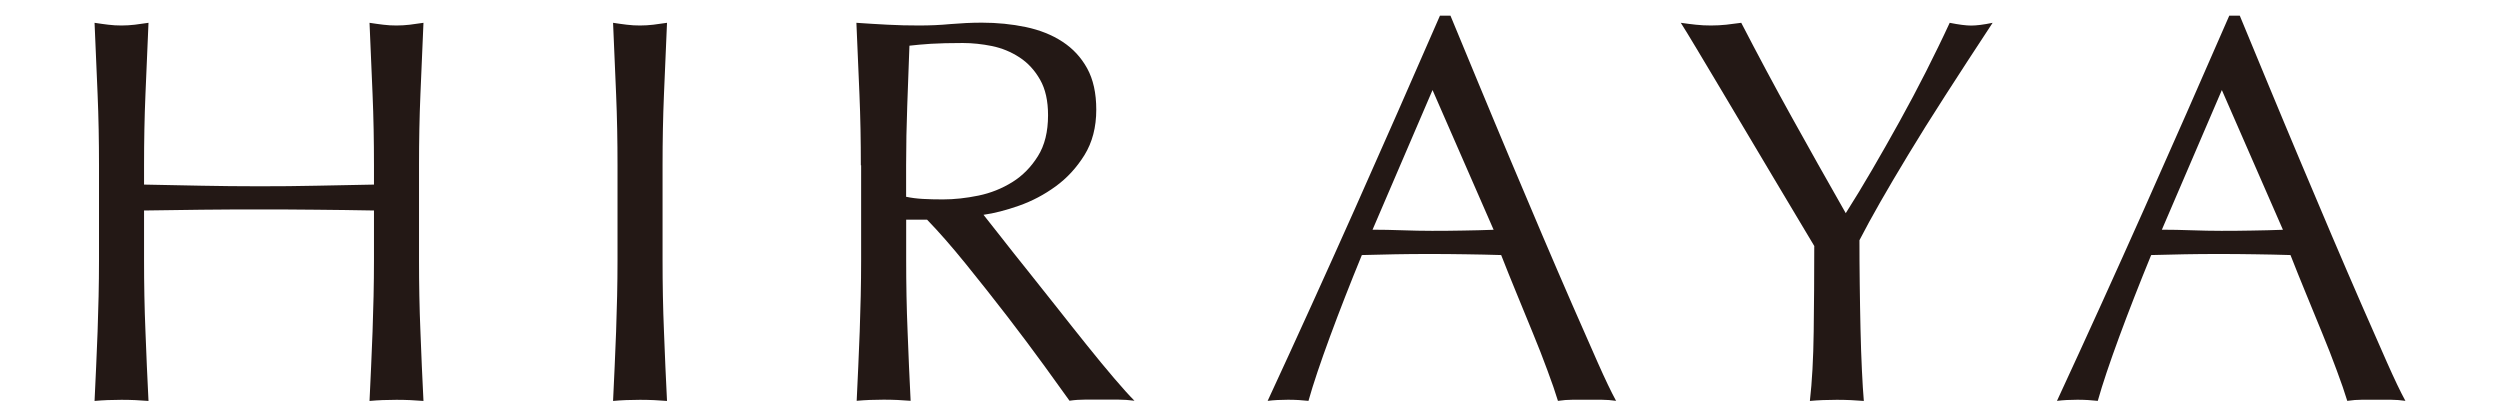 <?xml version="1.0" encoding="UTF-8"?>
<svg id="_トンボ" data-name=" トンボ" xmlns="http://www.w3.org/2000/svg" viewBox="0 0 354.04 59.01">
  <defs>
    <style>
      .cls-1 {
        fill: #231815;
      }
    </style>
  </defs>
  <path class="cls-1" d="M52.76,13.32c-.14-3.3-.27-6.67-.43-10.09.68.1,1.33.2,1.95.27.62.08,1.25.11,1.87.11s1.25-.04,1.87-.11c.62-.08,1.28-.17,1.95-.27-.16,3.43-.3,6.79-.43,10.09-.14,3.3-.2,6.67-.2,10.09v13.41c0,3.43.06,6.8.2,10.14.12,3.32.27,6.59.43,9.82-1.19-.1-2.47-.16-3.82-.16s-2.63.05-3.82.16c.16-3.22.3-6.49.43-9.82.12-3.32.2-6.7.2-10.14v-7.01c-2.8-.05-5.52-.09-8.14-.11-2.63-.03-5.34-.04-8.14-.04s-5.52.01-8.14.04c-2.63.03-5.34.06-8.14.11v7.01c0,3.43.06,6.8.2,10.14.12,3.32.27,6.59.43,9.82-1.19-.1-2.47-.16-3.82-.16s-2.63.05-3.82.16c.16-3.22.3-6.49.43-9.82.12-3.32.2-6.7.2-10.14v-13.41c0-3.43-.06-6.79-.2-10.09-.14-3.3-.27-6.67-.43-10.09.68.1,1.33.2,1.95.27.62.08,1.25.11,1.87.11s1.25-.04,1.87-.11c.62-.08,1.28-.17,1.95-.27-.16,3.43-.3,6.79-.43,10.09-.14,3.3-.2,6.67-.2,10.09v2.73c2.8.05,5.52.1,8.14.16,2.63.05,5.34.08,8.14.08s5.52-.02,8.14-.08c2.63-.05,5.34-.1,8.14-.16v-2.73c0-3.43-.06-6.79-.2-10.09Z"/>
  <path class="cls-1" d="M87.25,13.32c-.14-3.3-.27-6.67-.43-10.09.68.1,1.33.2,1.95.27.62.08,1.25.11,1.87.11s1.25-.04,1.87-.11c.62-.08,1.28-.17,1.95-.27-.16,3.43-.3,6.79-.43,10.09-.14,3.3-.2,6.67-.2,10.09v13.41c0,3.43.06,6.8.2,10.14.12,3.32.27,6.59.43,9.82-1.19-.1-2.47-.16-3.82-.16s-2.63.05-3.82.16c.16-3.22.3-6.49.43-9.82.12-3.32.2-6.7.2-10.14v-13.41c0-3.43-.06-6.79-.2-10.09Z"/>
  <path class="cls-1" d="M121.91,23.41c0-3.43-.06-6.79-.2-10.09-.14-3.3-.27-6.67-.43-10.09,1.51.1,2.99.2,4.44.27,1.45.08,2.94.11,4.44.11s2.99-.06,4.44-.2c1.45-.12,2.94-.2,4.44-.2,2.18,0,4.26.21,6.23.62,1.97.42,3.7,1.1,5.18,2.07,1.49.97,2.65,2.22,3.51,3.78s1.29,3.51,1.29,5.85c0,2.49-.56,4.63-1.67,6.43-1.12,1.8-2.48,3.27-4.09,4.44-1.61,1.17-3.33,2.08-5.18,2.73s-3.52,1.08-5.03,1.29c.62.78,1.49,1.87,2.58,3.27,1.09,1.4,2.32,2.95,3.67,4.63,1.35,1.69,2.75,3.46,4.21,5.3,1.45,1.85,2.86,3.61,4.21,5.3,1.35,1.69,2.63,3.23,3.82,4.63s2.16,2.47,2.89,3.2c-.78-.1-1.56-.16-2.34-.16h-4.6c-.78,0-1.54.05-2.26.16-.78-1.09-1.96-2.73-3.54-4.91-1.59-2.18-3.33-4.52-5.25-7.01-1.92-2.49-3.88-4.97-5.89-7.45s-3.83-4.56-5.49-6.27h-2.96v5.69c0,3.43.06,6.8.2,10.14.12,3.32.27,6.59.43,9.82-1.19-.1-2.47-.16-3.82-.16s-2.63.05-3.82.16c.16-3.22.3-6.49.43-9.82.12-3.32.2-6.7.2-10.14v-13.41l-.02.02ZM128.3,27.86c.73.16,1.52.26,2.38.31s1.81.07,2.85.07c1.61,0,3.28-.18,5.03-.54s3.33-1,4.8-1.91c1.45-.9,2.66-2.13,3.62-3.67.97-1.54,1.44-3.47,1.44-5.81,0-2.03-.37-3.7-1.13-5.03-.76-1.33-1.72-2.38-2.92-3.16s-2.49-1.31-3.89-1.6c-1.4-.28-2.78-.43-4.13-.43-1.82,0-3.32.04-4.52.11-1.19.08-2.21.17-3.04.27-.1,2.86-.21,5.69-.31,8.5-.1,2.8-.16,5.61-.16,8.41v4.44h-.01Z"/>
  <path class="cls-1" d="M228.9,56.77c-.73-.1-1.41-.16-2.07-.16h-4.13c-.65,0-1.34.05-2.07.16-.36-1.19-.86-2.64-1.49-4.32-.62-1.69-1.31-3.46-2.07-5.3-.76-1.85-1.52-3.72-2.3-5.61-.78-1.9-1.51-3.7-2.18-5.42-1.66-.05-3.35-.09-5.07-.11-1.71-.03-3.43-.04-5.14-.04-1.61,0-3.2.01-4.76.04-1.56.03-3.15.06-4.76.11-1.66,4.05-3.17,7.91-4.52,11.57-1.35,3.67-2.37,6.69-3.04,9.08-.88-.1-1.85-.16-2.89-.16s-2,.05-2.89.16c4.21-9.09,8.31-18.13,12.32-27.12,4-8.98,8.03-18.13,12.08-27.43h1.49c1.25,3.01,2.6,6.27,4.05,9.78s2.94,7.05,4.44,10.63,3.01,7.14,4.52,10.68c1.51,3.53,2.92,6.82,4.25,9.86,1.33,3.04,2.52,5.75,3.58,8.14s1.93,4.21,2.61,5.45h.02ZM194.38,32.53c1.35,0,2.75.03,4.21.08,1.45.05,2.86.08,4.21.08,1.45,0,2.91-.01,4.36-.04,1.45-.02,2.91-.06,4.36-.11l-8.65-19.79-8.5,19.79h.01Z"/>
  <path class="cls-1" d="M256.95,34.87c-.52-.88-1.29-2.17-2.3-3.85-1.02-1.69-2.13-3.56-3.35-5.61-1.23-2.06-2.5-4.21-3.85-6.47-1.35-2.26-2.64-4.41-3.85-6.47-1.23-2.06-2.33-3.89-3.31-5.54s-1.74-2.87-2.26-3.7c.73.1,1.44.2,2.14.27.71.08,1.41.11,2.14.11s1.44-.04,2.14-.11c.71-.08,1.41-.17,2.14-.27,2.34,4.52,4.71,8.96,7.13,13.32s4.97,8.91,7.67,13.64c1.19-1.87,2.44-3.93,3.74-6.16s2.6-4.52,3.89-6.85,2.54-4.68,3.74-7.05c1.19-2.37,2.32-4.66,3.35-6.9,1.3.26,2.32.39,3.04.39s1.74-.12,3.04-.39c-2.49,3.79-4.73,7.22-6.7,10.29-1.97,3.06-3.72,5.85-5.22,8.34-1.51,2.49-2.84,4.75-3.98,6.74-1.14,2-2.13,3.81-2.96,5.42,0,1.92.01,3.98.04,6.16.03,2.18.06,4.32.11,6.43s.11,4.05.2,5.85.17,3.23.27,4.32c-1.19-.1-2.47-.16-3.82-.16s-2.63.05-3.82.16c.31-2.7.49-5.97.54-9.82.05-3.84.08-7.87.08-12.08h.01Z"/>
  <path class="cls-1" d="M340.68,56.77c-.73-.1-1.41-.16-2.07-.16h-4.13c-.65,0-1.34.05-2.07.16-.36-1.19-.86-2.64-1.49-4.32-.62-1.69-1.31-3.46-2.07-5.3-.76-1.85-1.52-3.72-2.3-5.61-.78-1.9-1.51-3.7-2.18-5.42-1.66-.05-3.35-.09-5.07-.11-1.71-.03-3.43-.04-5.14-.04-1.61,0-3.2.01-4.76.04-1.56.03-3.15.06-4.76.11-1.66,4.05-3.17,7.91-4.52,11.57-1.35,3.67-2.37,6.69-3.04,9.08-.88-.1-1.85-.16-2.89-.16s-2,.05-2.89.16c4.21-9.09,8.31-18.13,12.32-27.12,4-8.98,8.03-18.13,12.08-27.43h1.49c1.25,3.01,2.6,6.27,4.05,9.78s2.94,7.05,4.44,10.63c1.51,3.58,3.01,7.14,4.52,10.68,1.51,3.53,2.92,6.82,4.25,9.86,1.33,3.04,2.52,5.75,3.58,8.14,1.06,2.39,1.93,4.21,2.61,5.45h.02ZM306.16,32.53c1.35,0,2.75.03,4.21.08s2.86.08,4.21.08c1.45,0,2.91-.01,4.36-.04,1.45-.02,2.91-.06,4.36-.11l-8.65-19.79-8.5,19.79h.01Z"/>
</svg>